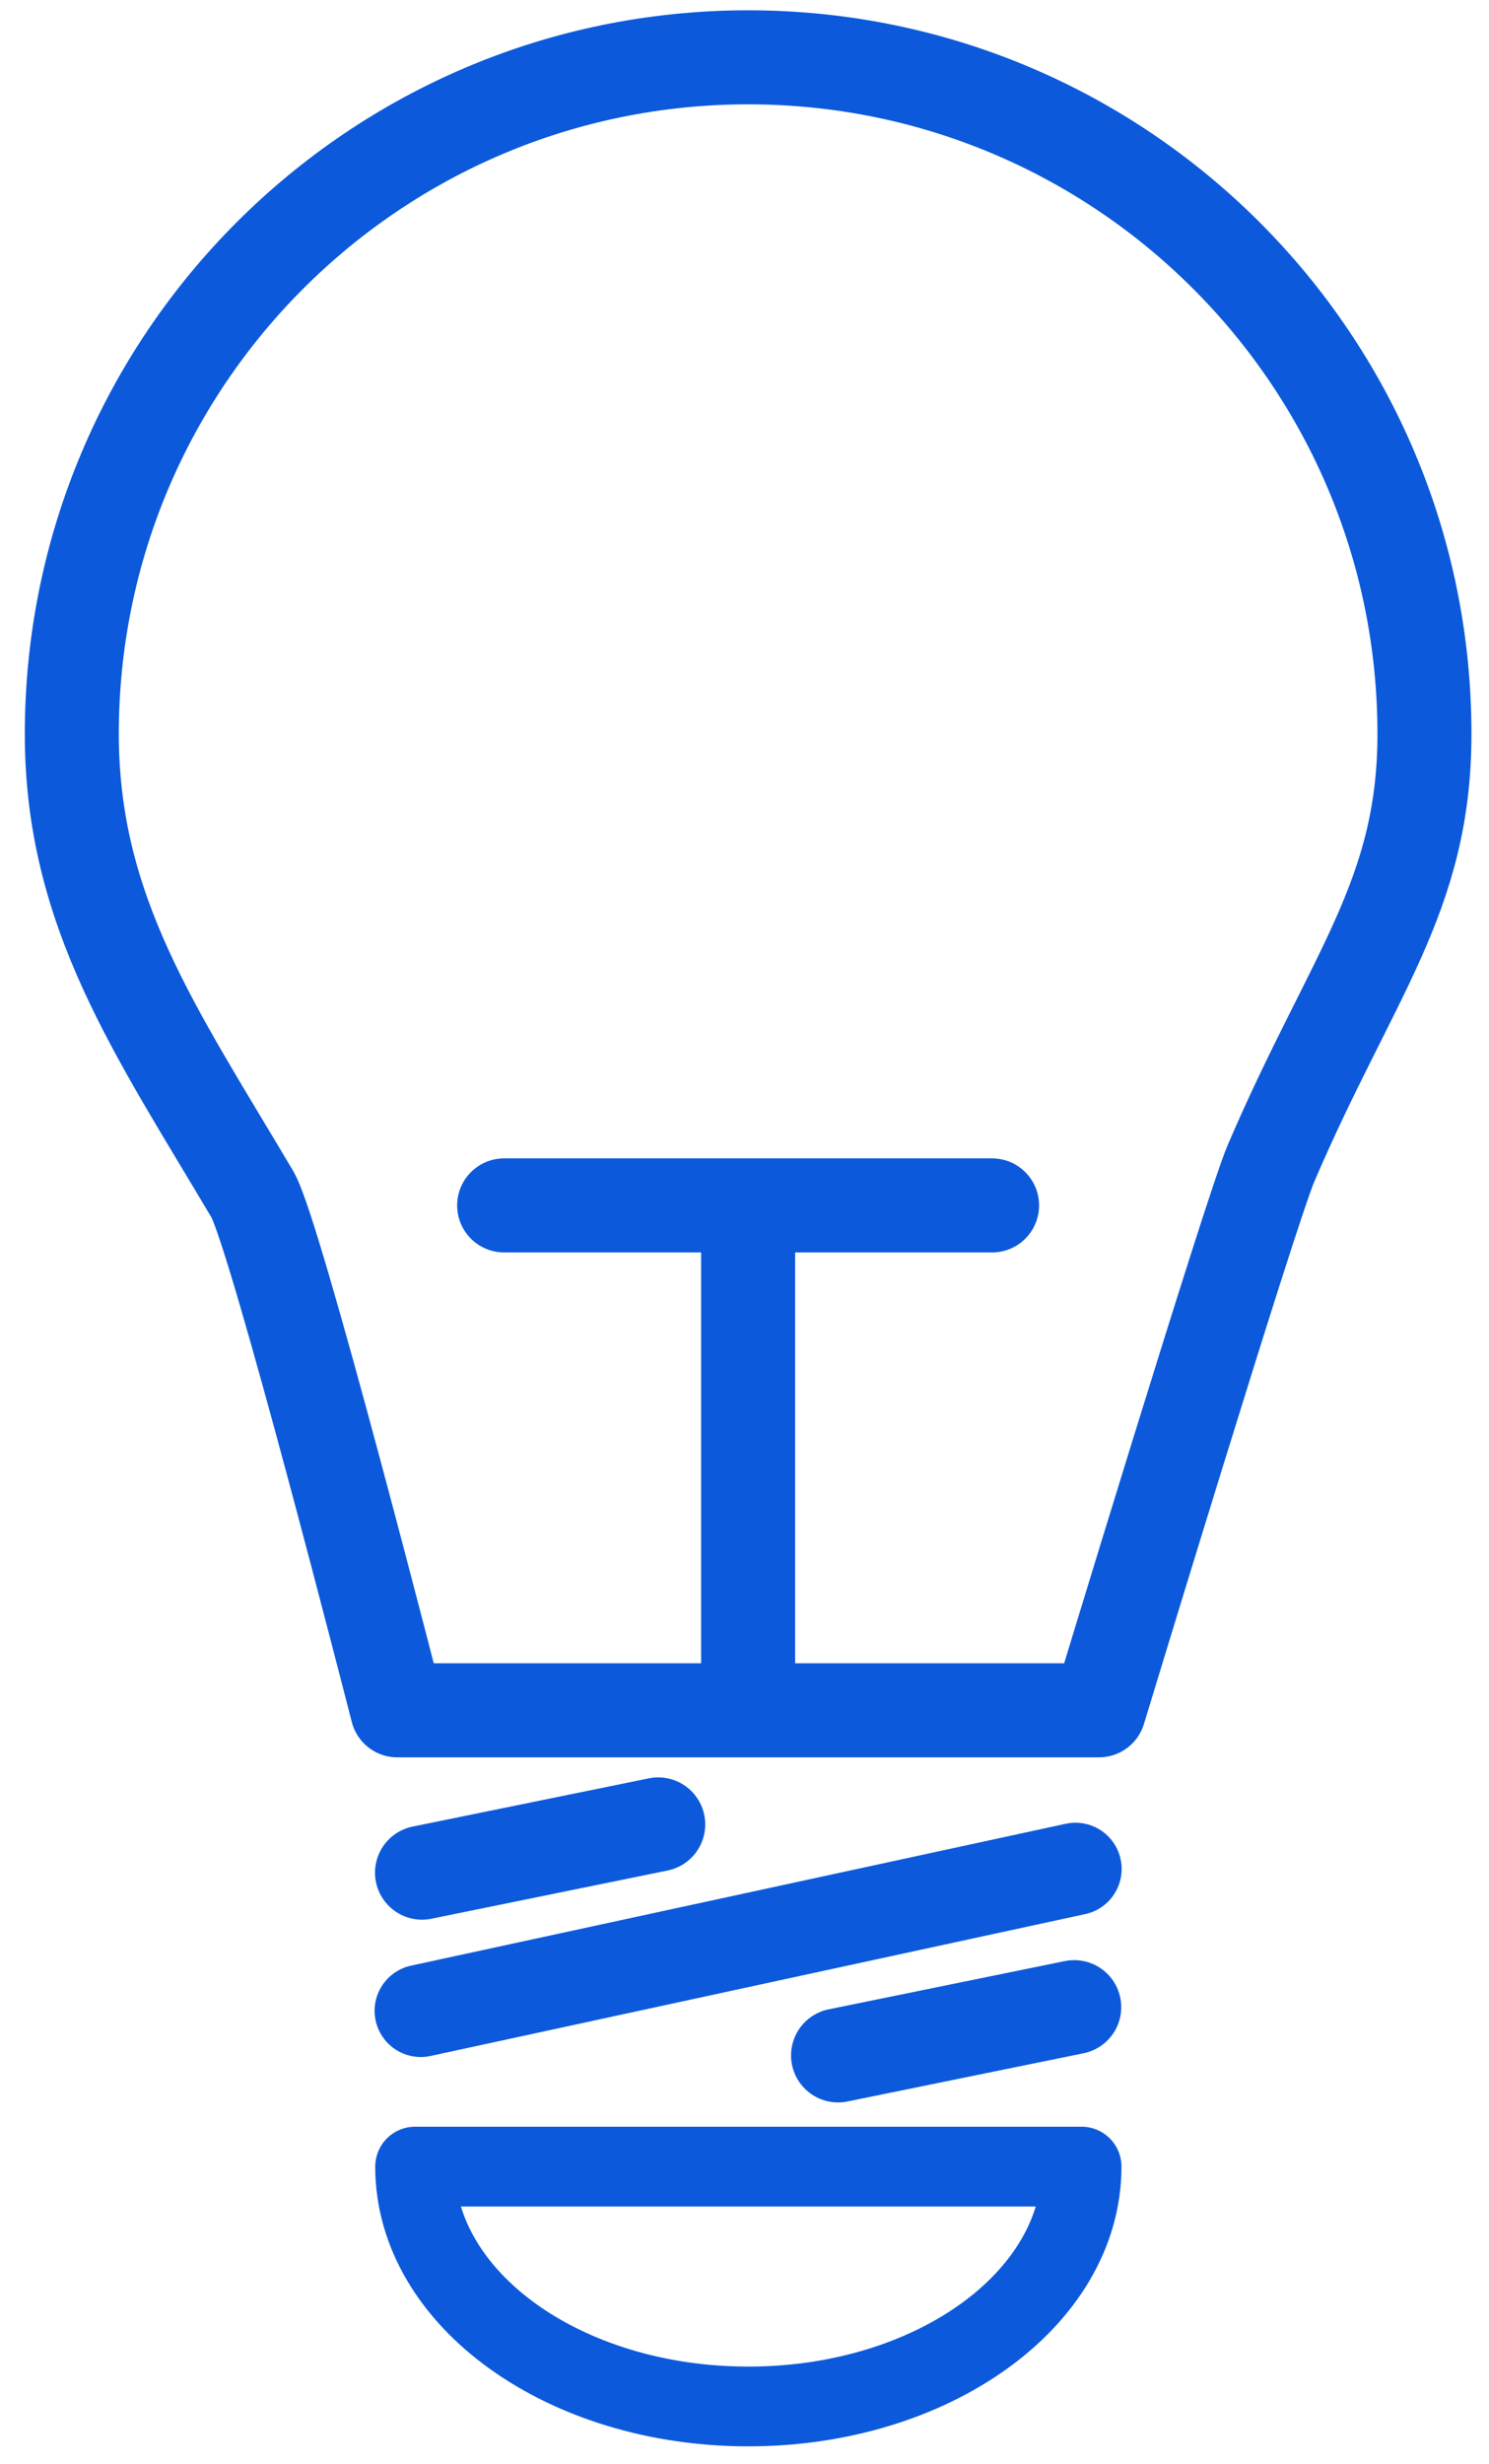 <svg xmlns="http://www.w3.org/2000/svg" width="52" height="86" viewBox="0 0 52 86" fill="none"><path d="M49.746 25.62C49.746 31.307 47.198 34.051 44.388 40.605C43.671 42.277 38.379 59.7 38.379 59.7H13.875C13.875 59.7 9.621 43.045 8.814 41.689C5.432 35.984 2.508 31.828 2.508 25.62C2.508 12.575 13.083 2.001 26.127 2.001C39.172 2.001 49.746 12.576 49.746 25.62Z" stroke="#0C5ADB" stroke-width="3.283" stroke-miterlimit="10" stroke-linecap="round" stroke-linejoin="round"></path><path d="M26.127 59.116V42.076" stroke="#0C5ADB" stroke-width="3.283" stroke-miterlimit="10" stroke-linecap="round" stroke-linejoin="round"></path><path d="M34.646 42.076H17.606" stroke="#0C5ADB" stroke-width="3.283" stroke-miterlimit="10" stroke-linecap="round" stroke-linejoin="round"></path><path d="M37.773 75.627C37.773 80.251 32.562 84 26.134 84C19.706 84 14.496 80.251 14.496 75.627H37.773Z" stroke="#0C5ADB" stroke-width="2.784" stroke-miterlimit="10" stroke-linecap="round" stroke-linejoin="round"></path><path d="M14.695 70.189L37.558 65.237" stroke="#0C5ADB" stroke-width="3.226" stroke-miterlimit="10" stroke-linecap="round" stroke-linejoin="round"></path><path d="M29.267 71.746L37.515 70.062" stroke="#0C5ADB" stroke-width="3.283" stroke-miterlimit="10" stroke-linecap="round" stroke-linejoin="round"></path><path d="M14.738 65.367L22.987 63.683" stroke="#0C5ADB" stroke-width="3.283" stroke-miterlimit="10" stroke-linecap="round" stroke-linejoin="round"></path></svg>